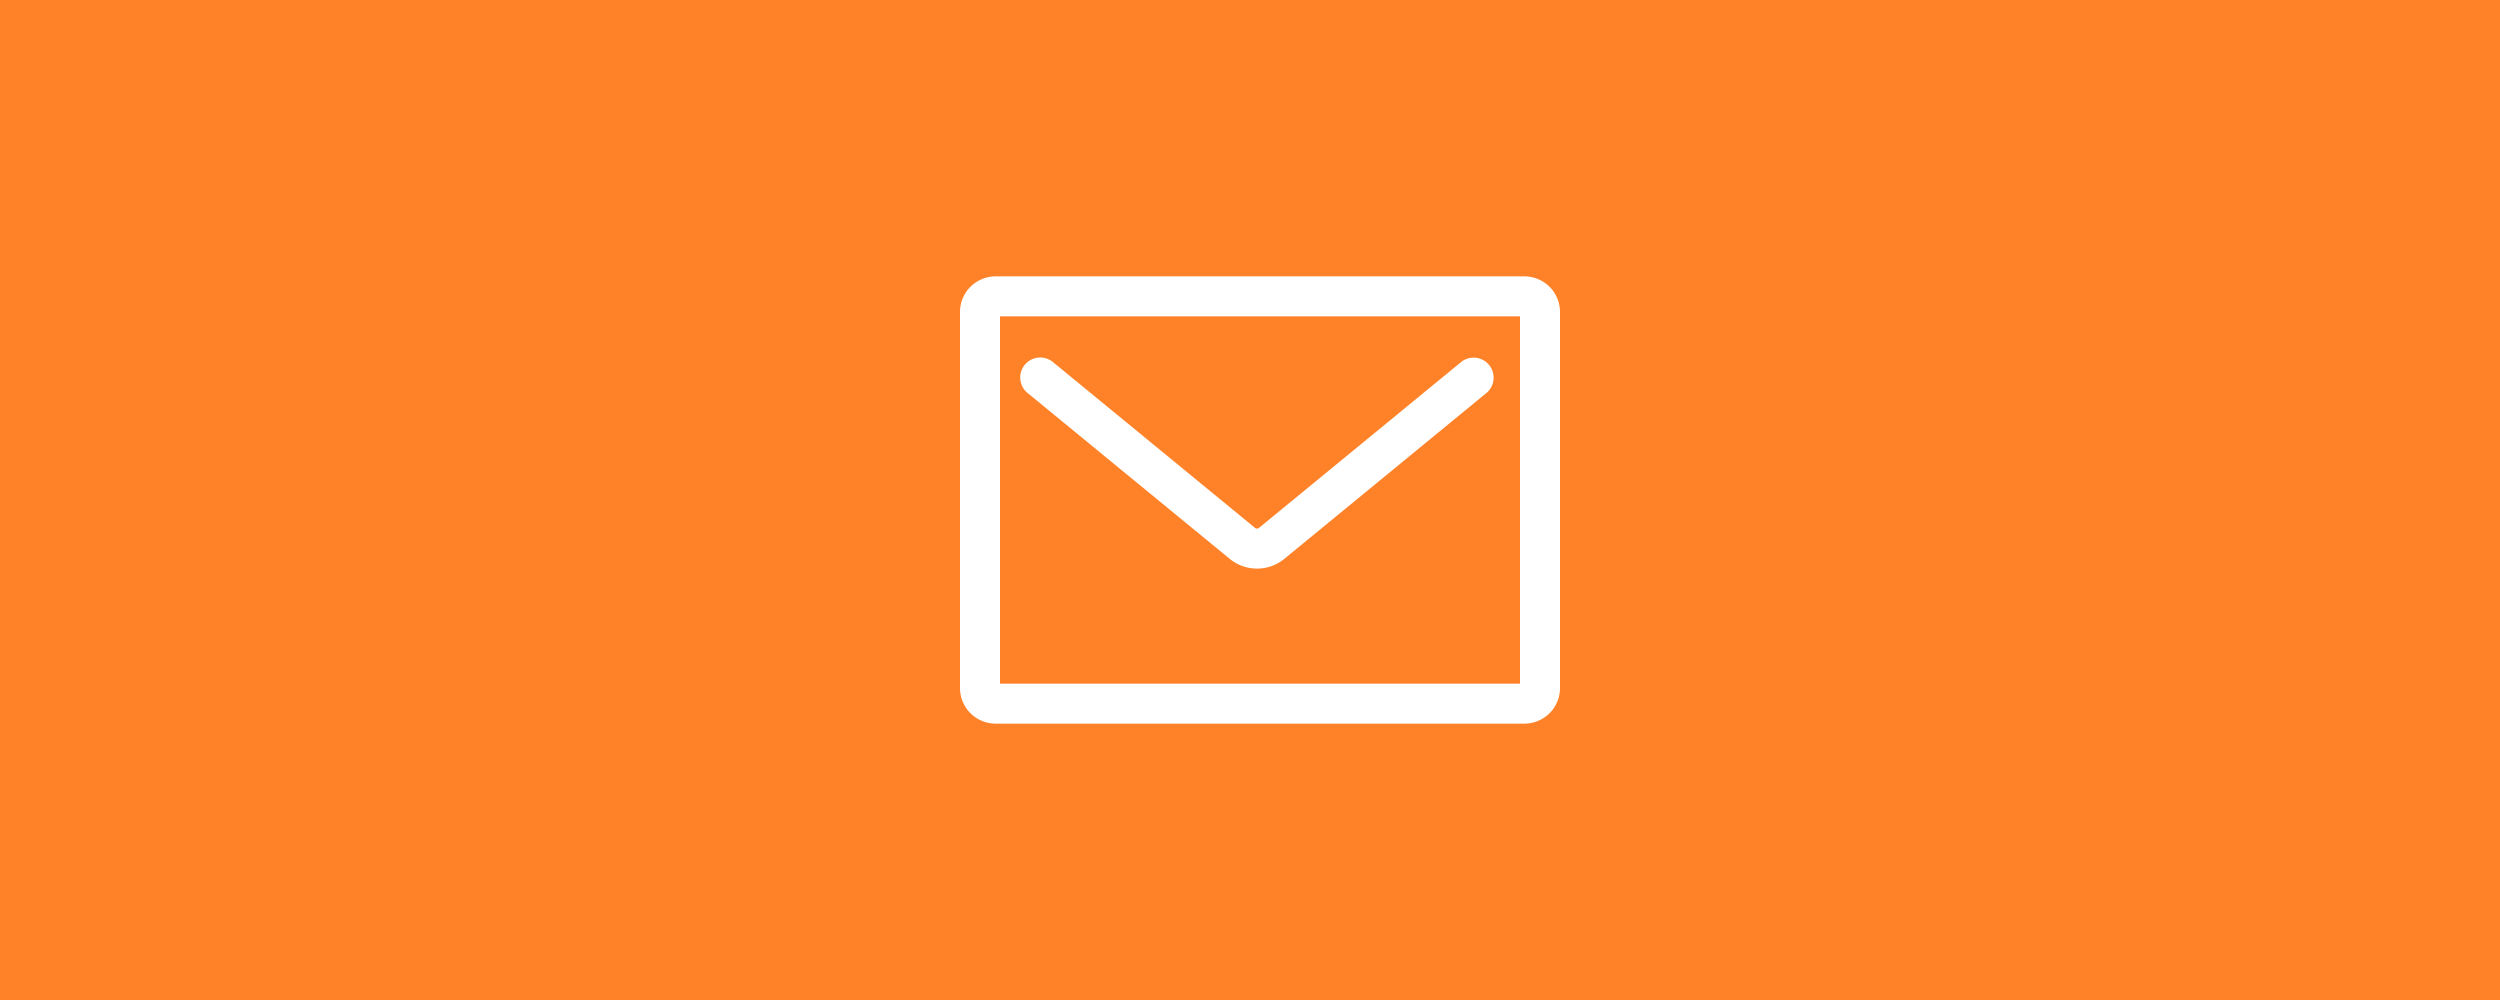 <svg xmlns="http://www.w3.org/2000/svg" width="125" height="50" viewBox="0 0 125 50"><path d="M0,0H125V50H0Z" fill="#ff8228"/><g transform="translate(49 14.818)"><path d="M.782-1H27.218A1.784,1.784,0,0,1,29,.782v18.8a1.784,1.784,0,0,1-1.782,1.782H.782A1.784,1.784,0,0,1-1,19.582V.782A1.784,1.784,0,0,1,.782-1ZM27,1H1V19.364H27Z" fill="#fff"/><path d="M13.849,13.612a2.151,2.151,0,0,1-1.378-.5L2.36,4.816A1,1,0,0,1,3.628,3.27l10.115,8.3.007.006a.155.155,0,0,0,.2,0l.007-.006,10.116-8.3A1,1,0,0,1,25.34,4.816l-10.113,8.3A2.15,2.15,0,0,1,13.849,13.612Z" fill="#fff"/></g></svg>